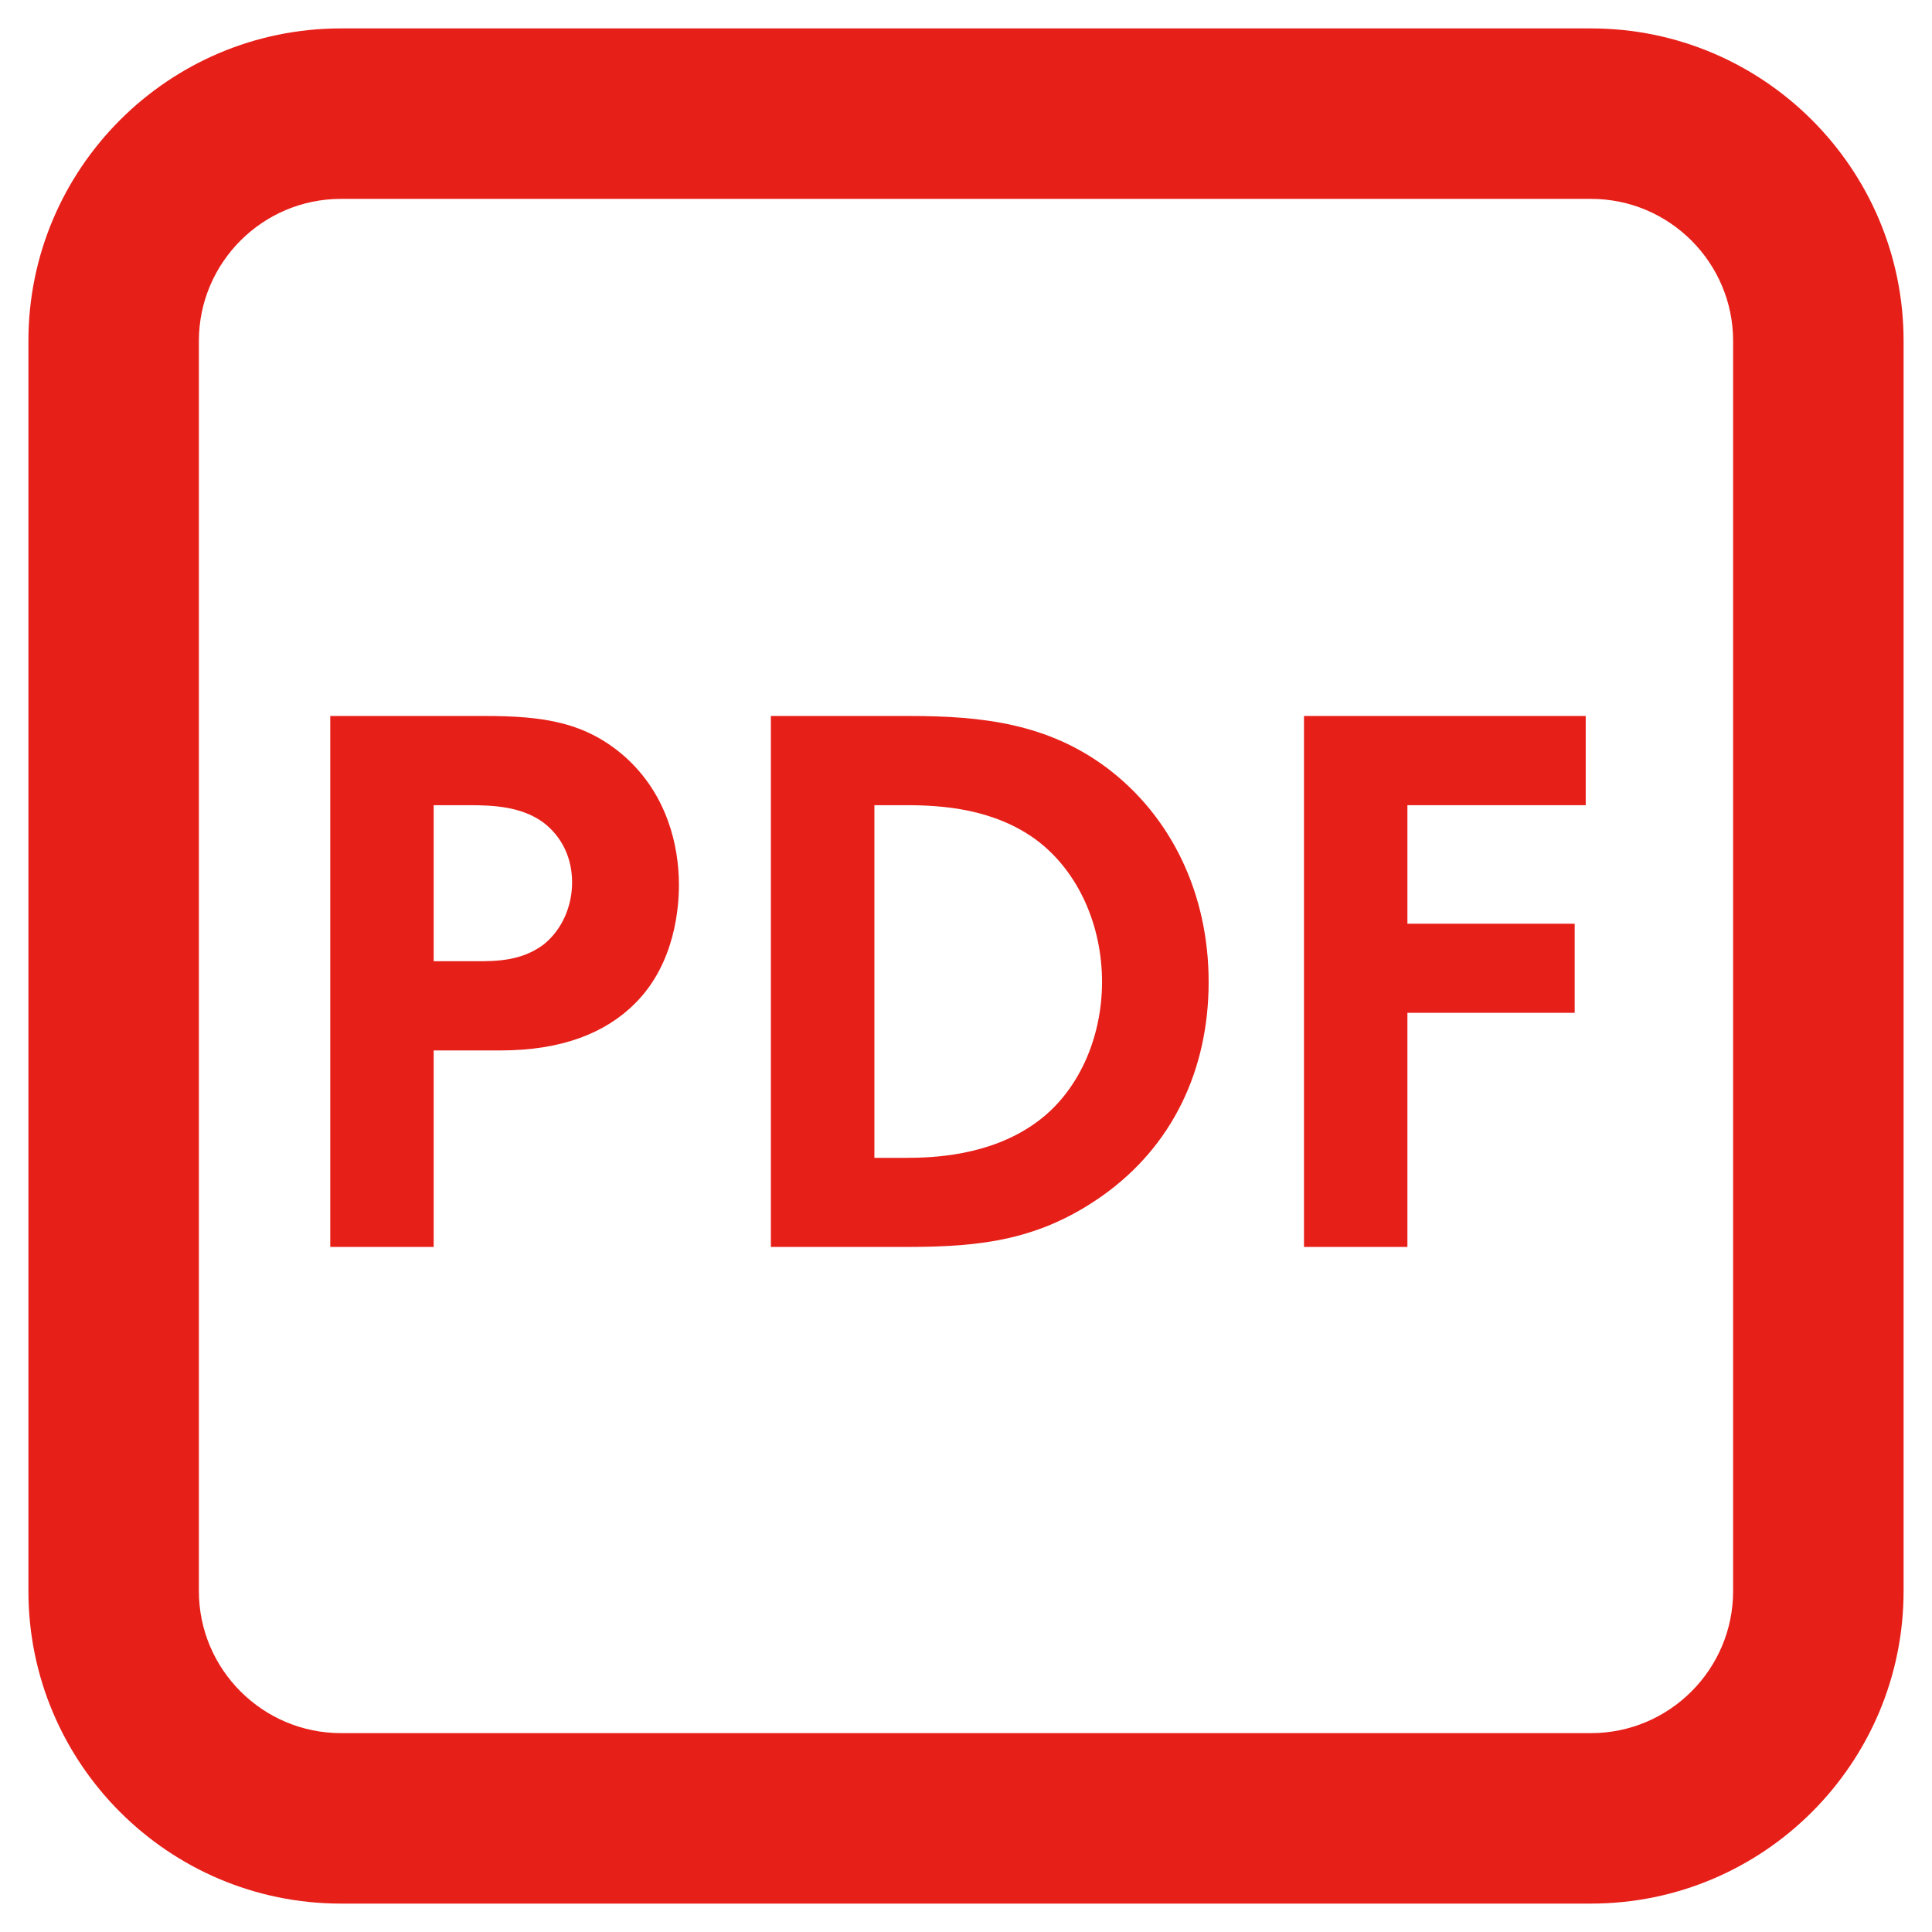 <?xml version="1.0" encoding="utf-8"?>
<!-- Generator: Adobe Illustrator 24.0.1, SVG Export Plug-In . SVG Version: 6.00 Build 0)  -->
<svg version="1.1" id="レイヤー_1" xmlns="http://www.w3.org/2000/svg" xmlns:xlink="http://www.w3.org/1999/xlink" x="0px"
	 y="0px" viewBox="0 0 17 17" style="enable-background:new 0 0 17 17;" xml:space="preserve">
<style type="text/css">
	.st0{fill:#E71F19;}
</style>
<g id="グループ_57_1_" transform="translate(-1199 -5244.792)">
	<g id="長方形_148_1_" transform="translate(1199 5248)">
		<path class="st0" d="M14,13.542H3c-1.517,0-2.75-1.233-2.75-2.75v-11c0-1.517,1.233-2.75,2.75-2.75h11
			c1.517,0,2.75,1.233,2.75,2.75v11C16.75,12.309,15.517,13.542,14,13.542z M3-1.458c-0.689,0-1.25,0.561-1.25,1.25v11
			c0,0.689,0.561,1.25,1.25,1.25h11c0.689,0,1.25-0.561,1.25-1.25v-11c0-0.689-0.561-1.25-1.25-1.25H3z"/>
	</g>
</g>
<g>
	<path class="st0" d="M4.265,6.3c0.525,0,0.889,0.057,1.232,0.357C5.875,6.994,5.974,7.45,5.974,7.786
		c0,0.182-0.028,0.687-0.386,1.043c-0.259,0.26-0.644,0.414-1.183,0.414H3.816v1.729H2.906V6.3H4.265z M3.816,8.458h0.371
		c0.175,0,0.399,0,0.595-0.146c0.168-0.134,0.252-0.344,0.252-0.547c0-0.259-0.126-0.434-0.259-0.532
		C4.587,7.099,4.349,7.085,4.131,7.085H3.816V8.458z"/>
	<path class="st0" d="M8.002,6.3c0.651,0,1.219,0.07,1.737,0.456c0.567,0.427,0.896,1.106,0.896,1.884s-0.322,1.449-0.938,1.884
		c-0.547,0.385-1.058,0.448-1.709,0.448H6.783V6.3H8.002z M7.693,10.188h0.28c0.231,0,0.735-0.015,1.142-0.309
		C9.486,9.614,9.697,9.137,9.697,8.64c0-0.49-0.203-0.967-0.575-1.247c-0.378-0.28-0.84-0.308-1.148-0.308h-0.28V10.188z"/>
	<path class="st0" d="M13.953,7.085h-1.569v1.043h1.472v0.784h-1.472v2.06h-0.91V6.3h2.479V7.085z"/>
</g>
</svg>

